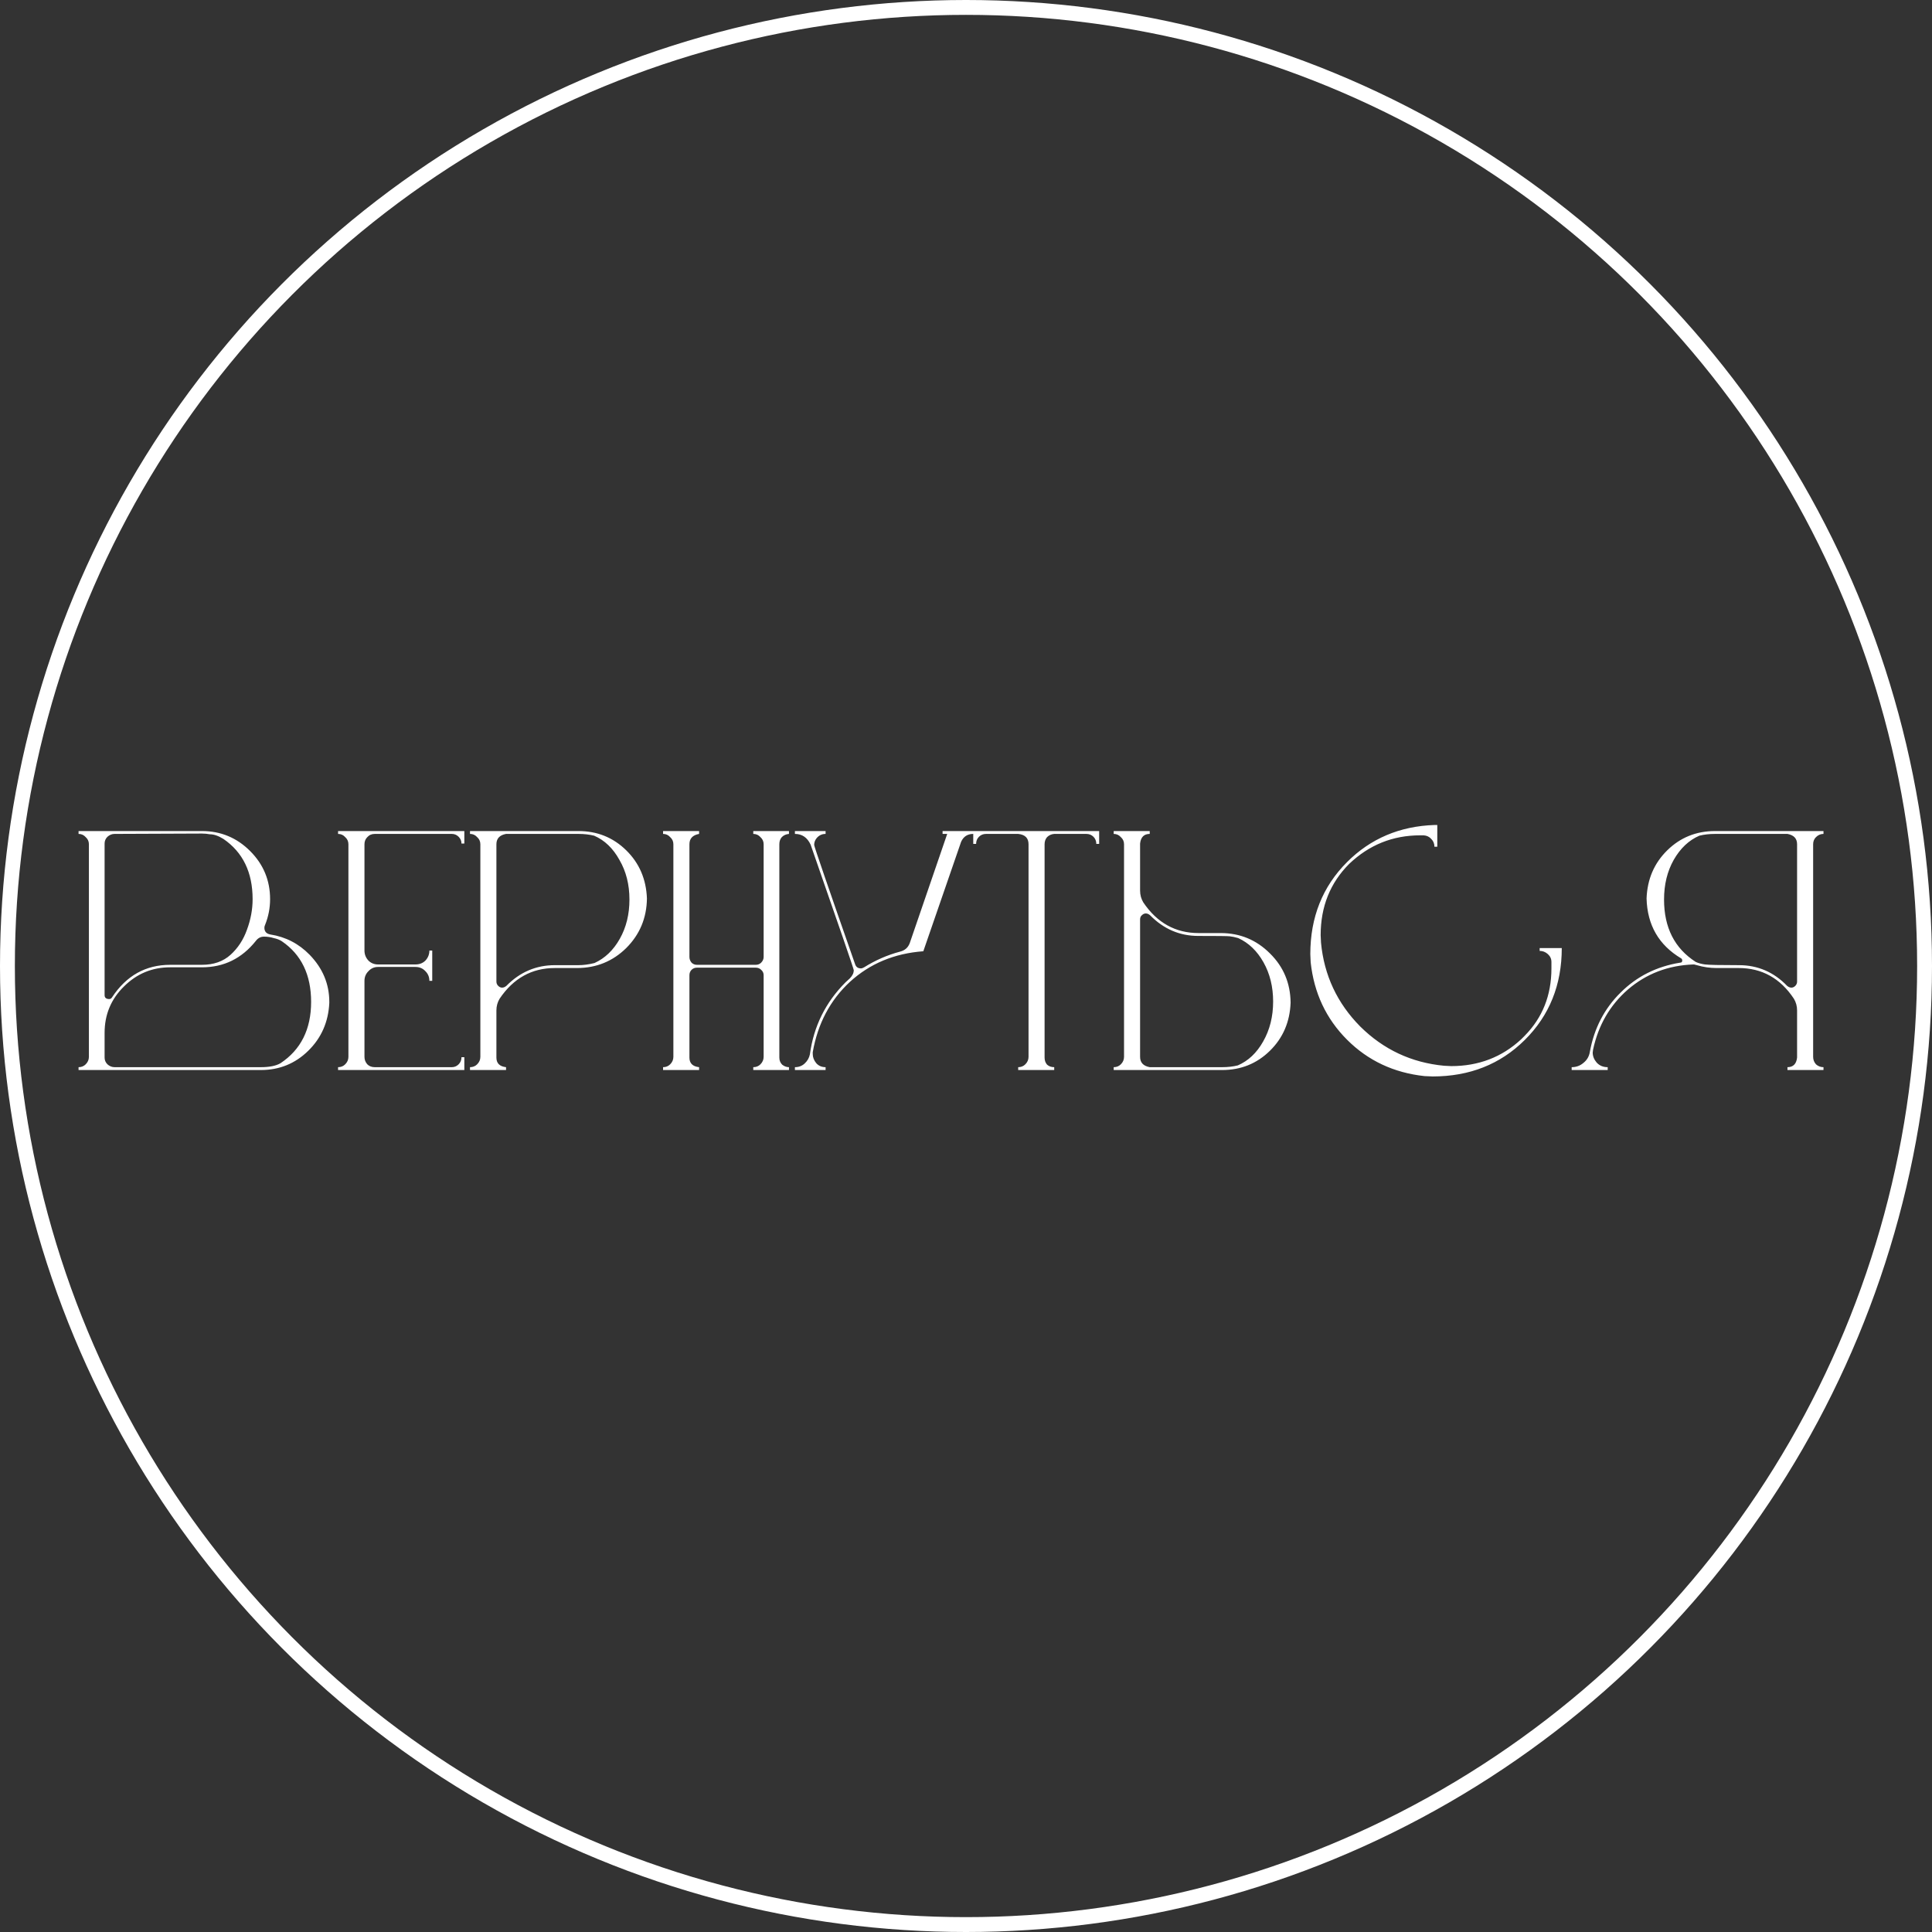 <?xml version="1.0" encoding="UTF-8"?> <svg xmlns="http://www.w3.org/2000/svg" width="65" height="65" viewBox="0 0 65 65" fill="none"><rect x="0" y="0" width="65" height="65" fill="#333333" stroke="none"/><circle cx="32.5" cy="32.5" r="32.25" stroke="white" stroke-width="0.5"></circle><path d="M8.775 36H2.643V35.904C2.739 35.904 2.819 35.872 2.883 35.808C2.955 35.736 2.991 35.652 2.991 35.556V28.404C2.991 28.308 2.955 28.228 2.883 28.164C2.819 28.092 2.739 28.056 2.643 28.056V27.96H6.795C7.427 27.96 7.967 28.184 8.415 28.632C8.863 29.08 9.087 29.62 9.087 30.252C9.087 30.548 9.031 30.836 8.919 31.116C8.903 31.148 8.895 31.18 8.895 31.212C8.895 31.34 8.963 31.416 9.099 31.44C9.611 31.52 10.052 31.748 10.419 32.124C10.86 32.58 11.079 33.108 11.079 33.708V33.744C11.047 34.384 10.812 34.92 10.371 35.352C9.931 35.784 9.399 36 8.775 36ZM8.775 35.904C9.063 35.904 9.283 35.86 9.435 35.772C10.123 35.316 10.467 34.628 10.467 33.708C10.467 32.796 10.139 32.116 9.483 31.668C9.411 31.62 9.319 31.584 9.207 31.56C9.103 31.528 8.995 31.512 8.883 31.512C8.771 31.512 8.679 31.56 8.607 31.656C8.135 32.248 7.531 32.544 6.795 32.544H5.727C5.119 32.544 4.599 32.76 4.167 33.192C3.735 33.616 3.519 34.136 3.519 34.752V35.58C3.519 35.668 3.551 35.744 3.615 35.808C3.687 35.872 3.767 35.904 3.855 35.904H8.775ZM3.675 33.612C3.715 33.612 3.747 33.592 3.771 33.552C4.251 32.824 4.903 32.46 5.727 32.46H6.795C7.187 32.46 7.507 32.348 7.755 32.124C8.003 31.9 8.187 31.62 8.307 31.284C8.435 30.94 8.499 30.596 8.499 30.252C8.499 29.348 8.171 28.672 7.515 28.224C7.347 28.12 7.195 28.068 7.059 28.068C6.971 28.052 6.883 28.044 6.795 28.044L3.855 28.056C3.767 28.056 3.687 28.088 3.615 28.152C3.551 28.216 3.519 28.292 3.519 28.38V33.48C3.519 33.568 3.571 33.612 3.675 33.612ZM15.622 36H11.374V35.904C11.47 35.904 11.55 35.872 11.614 35.808C11.686 35.736 11.722 35.652 11.722 35.556V28.404C11.722 28.308 11.686 28.228 11.614 28.164C11.55 28.092 11.47 28.056 11.374 28.056V27.96H15.622V28.38H15.526C15.526 28.292 15.494 28.216 15.43 28.152C15.366 28.088 15.29 28.056 15.202 28.056H12.61C12.506 28.056 12.422 28.092 12.358 28.164C12.294 28.228 12.262 28.308 12.262 28.404V31.98C12.262 32.108 12.306 32.22 12.394 32.316C12.482 32.404 12.59 32.448 12.718 32.448H13.978C14.114 32.448 14.226 32.404 14.314 32.316C14.402 32.22 14.446 32.108 14.446 31.98H14.542V33H14.446C14.446 32.872 14.402 32.764 14.314 32.676C14.226 32.58 14.114 32.532 13.978 32.532H12.718C12.59 32.532 12.482 32.58 12.394 32.676C12.306 32.764 12.262 32.872 12.262 33V35.556C12.262 35.652 12.294 35.736 12.358 35.808C12.422 35.872 12.506 35.904 12.61 35.904H15.202C15.29 35.904 15.366 35.872 15.43 35.808C15.494 35.744 15.526 35.664 15.526 35.568H15.622V36ZM17.025 36H15.813V35.904C15.909 35.904 15.989 35.872 16.053 35.808C16.125 35.736 16.161 35.652 16.161 35.556V28.404C16.161 28.308 16.125 28.228 16.053 28.164C15.989 28.092 15.909 28.056 15.813 28.056V27.96H19.461C20.093 27.96 20.629 28.176 21.069 28.608C21.509 29.04 21.741 29.58 21.765 30.228C21.757 30.884 21.525 31.44 21.069 31.896C20.613 32.344 20.061 32.568 19.413 32.568H18.669C17.893 32.568 17.273 32.912 16.809 33.6C16.737 33.72 16.701 33.852 16.701 33.996V35.58C16.701 35.772 16.809 35.88 17.025 35.904V36ZM16.893 33.228C16.941 33.228 16.989 33.208 17.037 33.168C17.493 32.704 18.037 32.472 18.669 32.472H19.461C19.629 32.472 19.809 32.448 20.001 32.4C20.353 32.24 20.637 31.968 20.853 31.584C21.069 31.2 21.177 30.76 21.177 30.264C21.177 29.76 21.065 29.316 20.841 28.932C20.625 28.54 20.341 28.268 19.989 28.116C19.829 28.076 19.653 28.056 19.461 28.056H17.025C16.809 28.096 16.701 28.212 16.701 28.404V33.024C16.701 33.08 16.721 33.128 16.761 33.168C16.801 33.208 16.845 33.228 16.893 33.228ZM26.544 36H25.343V35.904C25.439 35.904 25.52 35.872 25.584 35.808C25.655 35.736 25.692 35.652 25.692 35.556V32.808C25.692 32.736 25.663 32.676 25.608 32.628C25.559 32.58 25.5 32.556 25.427 32.556H23.448C23.375 32.556 23.316 32.58 23.267 32.628C23.22 32.676 23.195 32.736 23.195 32.808V35.58C23.195 35.772 23.303 35.88 23.52 35.904V36H22.308V35.904C22.404 35.904 22.483 35.872 22.547 35.808C22.619 35.736 22.655 35.652 22.655 35.556V28.404C22.655 28.308 22.619 28.228 22.547 28.164C22.483 28.092 22.404 28.056 22.308 28.056V27.96H23.52V28.056C23.303 28.096 23.195 28.212 23.195 28.404V32.196C23.195 32.268 23.22 32.332 23.267 32.388C23.316 32.436 23.375 32.46 23.448 32.46H25.427C25.5 32.46 25.559 32.436 25.608 32.388C25.663 32.332 25.692 32.268 25.692 32.196V28.404C25.692 28.308 25.655 28.228 25.584 28.164C25.52 28.092 25.439 28.056 25.343 28.056V27.96H26.544V28.056C26.448 28.064 26.367 28.1 26.303 28.164C26.247 28.228 26.22 28.308 26.22 28.404V35.58C26.22 35.676 26.252 35.756 26.316 35.82C26.387 35.876 26.463 35.904 26.544 35.904V36ZM27.776 36H26.744V35.904C26.872 35.904 26.98 35.864 27.068 35.784C27.164 35.696 27.224 35.592 27.248 35.472C27.376 34.528 27.776 33.72 28.448 33.048L28.592 32.916C28.68 32.828 28.724 32.736 28.724 32.64C28.724 32.6 28.24 31.192 27.272 28.416C27.16 28.176 26.984 28.056 26.744 28.056V27.96H27.776V28.056C27.648 28.056 27.544 28.108 27.464 28.212C27.416 28.276 27.392 28.348 27.392 28.428C27.392 28.476 27.852 29.816 28.772 32.448C28.804 32.536 28.868 32.58 28.964 32.58C28.996 32.58 29.032 32.568 29.072 32.544C29.456 32.304 29.86 32.128 30.284 32.016C30.444 31.976 30.552 31.88 30.608 31.728L31.868 28.056H31.712V27.96H32.744V28.056C32.552 28.056 32.416 28.144 32.336 28.32L31.064 32.004C30.088 32.076 29.264 32.42 28.592 33.036C27.928 33.652 27.512 34.44 27.344 35.4V35.46C27.344 35.572 27.384 35.676 27.464 35.772C27.544 35.86 27.648 35.904 27.776 35.904V36ZM35.468 36H34.256V35.904C34.352 35.904 34.432 35.872 34.496 35.808C34.568 35.736 34.604 35.652 34.604 35.556V28.404C34.604 28.196 34.488 28.08 34.256 28.056H33.176C33.08 28.056 33 28.088 32.936 28.152C32.872 28.216 32.84 28.296 32.84 28.392H32.744V27.96H36.98V28.392H36.884C36.884 28.296 36.852 28.216 36.788 28.152C36.724 28.088 36.644 28.056 36.548 28.056H35.468C35.372 28.064 35.292 28.1 35.228 28.164C35.172 28.228 35.144 28.308 35.144 28.404V35.58C35.144 35.676 35.172 35.756 35.228 35.82C35.292 35.876 35.372 35.904 35.468 35.904V36ZM41.117 36H37.469V35.904C37.565 35.904 37.645 35.872 37.709 35.808C37.781 35.736 37.817 35.652 37.817 35.556V28.404C37.817 28.308 37.781 28.228 37.709 28.164C37.645 28.092 37.565 28.056 37.469 28.056V27.96H38.681V28.056C38.489 28.056 38.381 28.164 38.357 28.38V29.964C38.357 30.108 38.393 30.24 38.465 30.36C38.929 31.048 39.549 31.392 40.325 31.392H41.069C41.717 31.392 42.269 31.62 42.725 32.076C43.181 32.524 43.413 33.076 43.421 33.732C43.397 34.38 43.165 34.92 42.725 35.352C42.285 35.784 41.749 36 41.117 36ZM41.117 35.904C41.309 35.904 41.485 35.884 41.645 35.844C41.997 35.692 42.281 35.424 42.497 35.04C42.721 34.648 42.833 34.2 42.833 33.696C42.833 33.2 42.725 32.76 42.509 32.376C42.293 31.992 42.009 31.72 41.657 31.56C41.545 31.528 41.449 31.508 41.369 31.5C41.297 31.492 40.945 31.488 40.313 31.488C39.689 31.488 39.149 31.256 38.693 30.792C38.645 30.752 38.597 30.732 38.549 30.732C38.501 30.732 38.457 30.752 38.417 30.792C38.377 30.824 38.357 30.872 38.357 30.936V35.556C38.357 35.748 38.465 35.864 38.681 35.904H41.117ZM48.2 36.216L47.924 36.204C46.892 36.092 46.024 35.684 45.32 34.98C44.616 34.276 44.208 33.408 44.096 32.376L44.084 32.1C44.084 30.86 44.496 29.828 45.32 29.004C46.112 28.212 47.092 27.796 48.26 27.756H48.356V28.488H48.26C48.26 28.384 48.224 28.296 48.152 28.224C48.088 28.152 48.004 28.112 47.9 28.104H47.78C46.86 28.104 46.064 28.424 45.392 29.064C44.752 29.704 44.432 30.504 44.432 31.464L44.444 31.716C44.548 32.812 44.988 33.752 45.764 34.536C46.548 35.312 47.488 35.752 48.584 35.856L48.824 35.868C49.744 35.868 50.528 35.568 51.176 34.968L51.296 34.848C51.896 34.24 52.196 33.484 52.196 32.58V32.364C52.196 32.26 52.156 32.172 52.076 32.1C51.996 32.028 51.904 31.992 51.8 31.992V31.896H52.544C52.544 33.136 52.128 34.168 51.296 34.992C50.472 35.808 49.44 36.216 48.2 36.216ZM61.349 36H60.137V35.904C60.329 35.904 60.437 35.796 60.461 35.58V33.996C60.461 33.852 60.425 33.72 60.353 33.6C59.897 32.912 59.277 32.568 58.493 32.568H57.749C57.525 32.568 57.305 32.536 57.089 32.472C57.081 32.472 57.065 32.468 57.041 32.46C57.025 32.452 57.001 32.448 56.969 32.448C56.121 32.48 55.389 32.76 54.773 33.288C54.165 33.816 53.773 34.492 53.597 35.316L53.585 35.412C53.585 35.532 53.629 35.644 53.717 35.748C53.813 35.852 53.937 35.904 54.089 35.904V36H52.877V35.904C53.029 35.904 53.161 35.856 53.273 35.76C53.393 35.664 53.465 35.54 53.489 35.388C53.633 34.596 53.977 33.932 54.521 33.396C55.065 32.852 55.733 32.516 56.525 32.388C56.573 32.388 56.597 32.364 56.597 32.316C56.597 32.284 56.585 32.26 56.561 32.244C55.809 31.796 55.421 31.124 55.397 30.228C55.421 29.58 55.653 29.04 56.093 28.608C56.533 28.176 57.069 27.96 57.701 27.96H61.349V28.056C61.253 28.056 61.169 28.092 61.097 28.164C61.033 28.228 61.001 28.308 61.001 28.404V35.556C61.001 35.652 61.033 35.736 61.097 35.808C61.169 35.872 61.253 35.904 61.349 35.904V36ZM60.269 33.228C60.317 33.228 60.361 33.208 60.401 33.168C60.441 33.128 60.461 33.08 60.461 33.024V28.404C60.461 28.212 60.353 28.096 60.137 28.056H57.701C57.509 28.056 57.333 28.076 57.173 28.116C56.821 28.268 56.533 28.54 56.309 28.932C56.093 29.316 55.985 29.76 55.985 30.264C55.985 31.208 56.341 31.908 57.053 32.364C57.141 32.404 57.245 32.432 57.365 32.448C57.493 32.464 57.873 32.472 58.505 32.472C59.137 32.472 59.677 32.704 60.125 33.168C60.173 33.208 60.221 33.228 60.269 33.228Z" fill="white"></path></svg> 